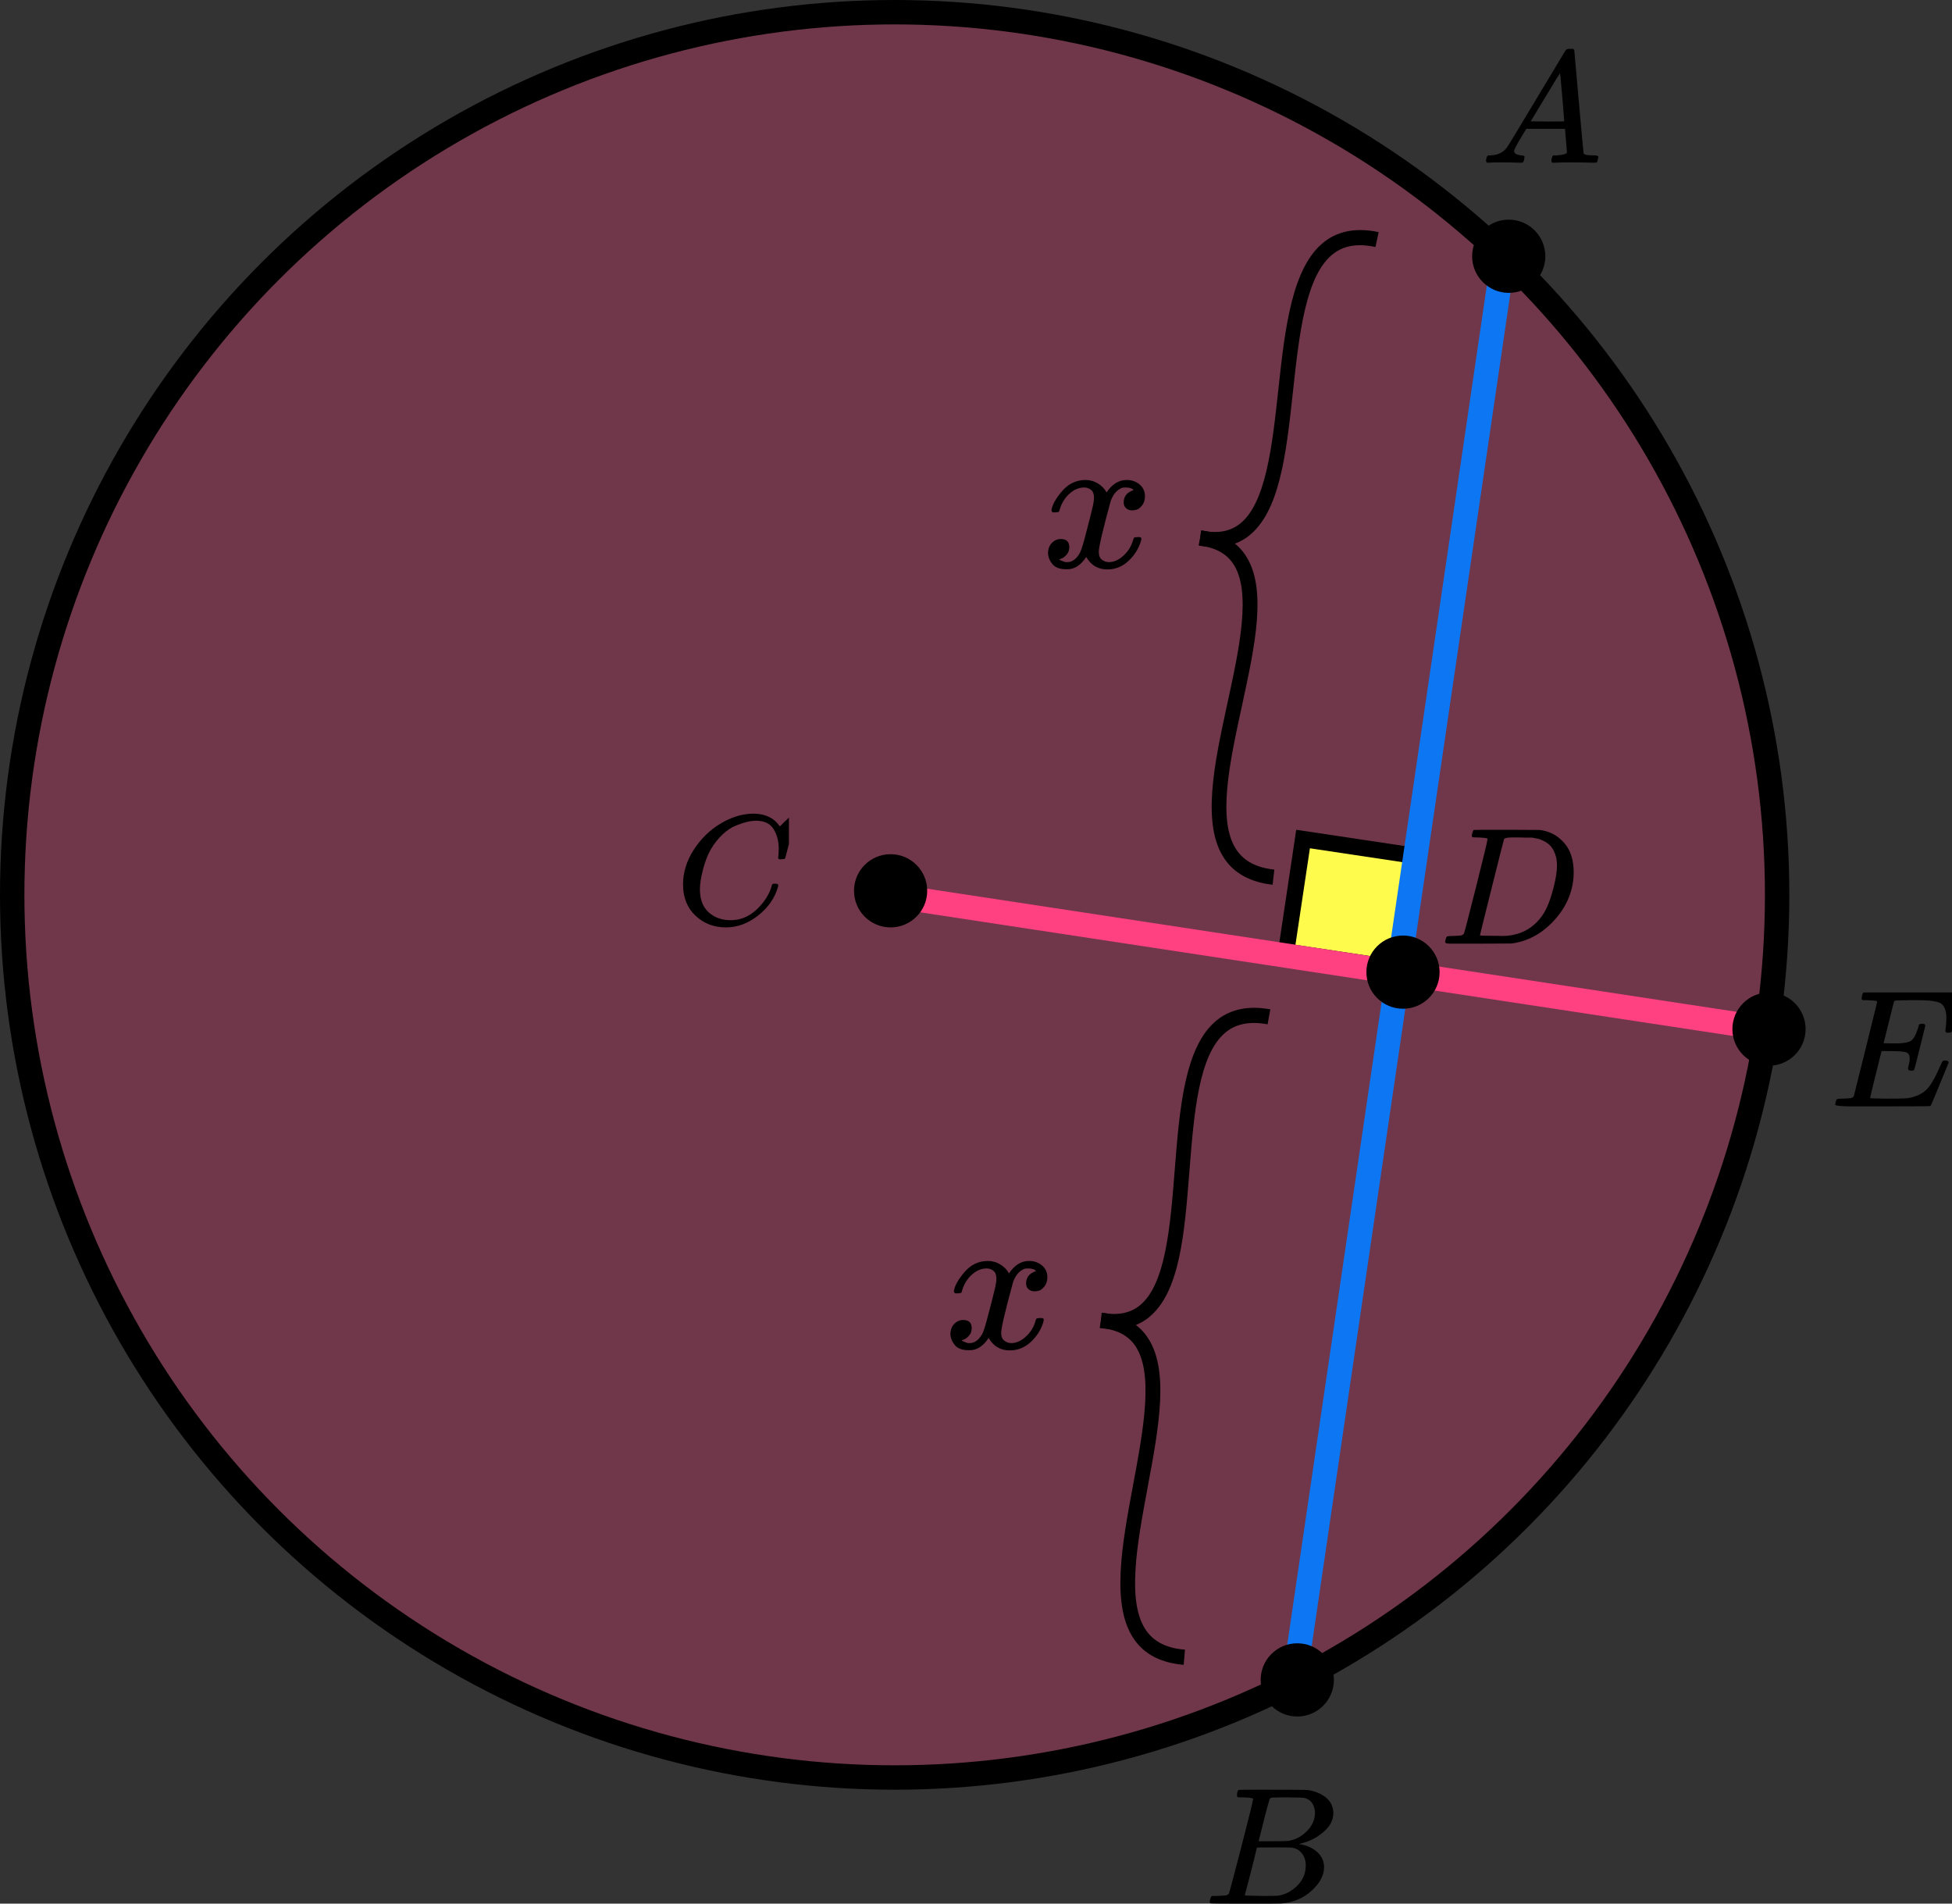 <?xml version="1.0" encoding="UTF-8"?> <svg xmlns="http://www.w3.org/2000/svg" width="240" height="234" viewBox="0 0 240 234" fill="none"><rect x="0" y="0" width="240" height="234" fill="#333333" stroke="none"/><circle cx="110" cy="110" r="108.5" fill="#FF4081" fill-opacity="0.3" stroke="black" stroke-width="3"></circle><rect x="160.214" y="103.137" width="14" height="14" transform="rotate(8.528 160.214 103.137)" fill="#FFFB4D" stroke="black" stroke-width="2"></rect><path d="M109 110L217.5 126.499" stroke="#FF4081" stroke-width="3"></path><path d="M185 30.5L159 207.5" stroke="#0D77F3" stroke-width="3"></path><circle cx="109.5" cy="109.5" r="4.5" fill="black"></circle><circle cx="217.5" cy="126.5" r="4.5" fill="black"></circle><circle cx="185.5" cy="31.5" r="4.5" fill="black"></circle><circle cx="172.5" cy="119.5" r="4.5" fill="black"></circle><circle cx="159.5" cy="206.5" r="4.5" fill="black"></circle><g clip-path="url(#clip0)"><path d="M186.16 18.553C186.16 18.866 186.467 19.048 187.08 19.101C187.32 19.101 187.44 19.172 187.44 19.316C187.44 19.329 187.427 19.413 187.4 19.57C187.36 19.752 187.32 19.87 187.28 19.922C187.24 19.974 187.153 20 187.02 20C186.993 20 186.913 20 186.78 20C186.647 20 186.42 19.994 186.1 19.98C185.78 19.967 185.353 19.961 184.82 19.961C183.873 19.961 183.267 19.974 183 20H182.84C182.747 19.909 182.7 19.837 182.7 19.785C182.727 19.433 182.814 19.205 182.96 19.101H183.24C184.173 19.061 184.853 18.736 185.28 18.123C185.36 18.045 186.567 16.057 188.9 12.159C191.233 8.262 192.42 6.287 192.46 6.235C192.553 6.078 192.713 6 192.94 6H193.1H193.44C193.52 6.117 193.56 6.183 193.56 6.196L194.12 12.511C194.493 16.722 194.693 18.846 194.72 18.886C194.786 19.029 195.22 19.101 196.02 19.101C196.353 19.101 196.52 19.166 196.52 19.296C196.52 19.322 196.5 19.413 196.46 19.57C196.42 19.765 196.386 19.883 196.36 19.922C196.333 19.961 196.24 19.987 196.08 20C196.04 20 195.946 20 195.8 20C195.653 20 195.393 19.994 195.02 19.98C194.646 19.967 194.16 19.961 193.56 19.961C192.306 19.961 191.486 19.974 191.1 20H190.86C190.78 19.922 190.74 19.863 190.74 19.824C190.74 19.785 190.753 19.668 190.78 19.472C190.833 19.303 190.873 19.198 190.9 19.159L190.98 19.101H191.38C192.1 19.061 192.526 18.951 192.66 18.768L192.42 15.835H187.66L186.98 16.969C186.433 17.869 186.16 18.397 186.16 18.553ZM192.32 14.916C192.32 14.773 192.24 13.756 192.08 11.866C191.92 9.976 191.826 9.024 191.8 9.011L191.26 9.852C191.047 10.204 190.627 10.901 190 11.944L188.2 14.916L190.26 14.936C191.633 14.936 192.32 14.929 192.32 14.916Z" fill="black"></path></g><g clip-path="url(#clip1)"><path d="M152.87 220.943C152.49 220.943 152.266 220.936 152.195 220.922C152.125 220.909 152.09 220.834 152.09 220.697C152.09 220.328 152.167 220.102 152.322 220.02C152.336 220.007 153.249 220 155.062 220C158.702 220 160.62 220.014 160.817 220.041C161.702 220.178 162.44 220.485 163.03 220.963C163.62 221.442 163.922 222.07 163.937 222.849C163.937 223.724 163.529 224.51 162.714 225.206C161.899 225.903 160.964 226.375 159.91 226.621L159.7 226.682C160.599 226.805 161.337 227.12 161.913 227.625C162.489 228.131 162.784 228.759 162.798 229.511C162.798 230.509 162.292 231.472 161.281 232.401C160.269 233.33 159.025 233.857 157.549 233.98C157.451 233.993 155.969 234 153.102 234C150.291 234 148.865 233.986 148.823 233.959C148.766 233.918 148.738 233.863 148.738 233.795C148.738 233.699 148.752 233.604 148.78 233.508C148.851 233.248 148.921 233.105 148.991 233.078C149.047 233.064 149.153 233.057 149.307 233.057H149.434C149.813 233.057 150.235 233.037 150.699 232.996C150.895 232.955 151.029 232.873 151.099 232.75C151.141 232.695 151.647 230.796 152.617 227.051C153.587 223.307 154.071 221.332 154.071 221.127C154.071 221.032 153.671 220.97 152.87 220.943ZM161.681 222.849C161.681 222.439 161.576 222.057 161.365 221.701C161.154 221.346 160.81 221.114 160.332 221.004C160.234 220.977 159.587 220.957 158.393 220.943C158.112 220.943 157.816 220.943 157.507 220.943C157.198 220.943 156.952 220.95 156.77 220.963H156.495C156.285 220.977 156.151 221.045 156.095 221.168C156.067 221.223 155.842 222.043 155.42 223.628C155.42 223.669 155.413 223.71 155.399 223.751L154.746 226.334H156.453C157.592 226.334 158.245 226.32 158.414 226.293C159.257 226.156 160.009 225.76 160.669 225.104C161.33 224.448 161.667 223.696 161.681 222.849ZM160.543 229.306C160.543 228.705 160.381 228.206 160.058 227.81C159.735 227.413 159.313 227.181 158.793 227.113C158.709 227.099 158.126 227.092 157.044 227.092C155.385 227.092 154.549 227.099 154.535 227.113C154.535 227.14 154.416 227.639 154.177 228.609C153.938 229.579 153.692 230.543 153.439 231.499L153.06 232.934C153.06 232.989 153.144 233.016 153.313 233.016C153.481 233.016 154.05 233.03 155.02 233.057C156.271 233.057 156.945 233.05 157.044 233.037C157.915 232.941 158.716 232.545 159.447 231.848C160.177 231.151 160.543 230.304 160.543 229.306Z" fill="black"></path></g><g clip-path="url(#clip2)"><path d="M83.98 108.724C83.98 107.247 84.417 105.829 85.291 104.468C86.166 103.107 87.269 102.028 88.6 101.232C89.931 100.436 91.263 100.032 92.594 100.019C93.769 100.019 94.702 100.347 95.394 101.001C95.511 101.13 95.609 101.239 95.688 101.329C95.766 101.419 95.818 101.483 95.844 101.521L95.864 101.579C95.903 101.579 96.079 101.412 96.392 101.078C96.484 101.001 96.582 100.912 96.686 100.809C96.79 100.706 96.895 100.603 96.999 100.501C97.104 100.398 97.169 100.327 97.195 100.289L97.489 100H97.606C97.789 100 97.88 100.045 97.88 100.135C97.88 100.186 97.671 101.066 97.254 102.773C96.784 104.558 96.549 105.456 96.549 105.469C96.523 105.533 96.49 105.572 96.451 105.585C96.412 105.597 96.294 105.61 96.099 105.623H95.785C95.707 105.546 95.668 105.488 95.668 105.45C95.668 105.437 95.674 105.392 95.688 105.315C95.701 105.238 95.714 105.11 95.727 104.93C95.74 104.75 95.746 104.545 95.746 104.314C95.746 103.402 95.537 102.606 95.12 101.926C94.702 101.245 93.991 100.899 92.986 100.886C92.646 100.886 92.281 100.931 91.889 101.021C91.498 101.11 91.028 101.265 90.48 101.483C89.931 101.701 89.39 102.061 88.855 102.561C88.319 103.062 87.843 103.659 87.425 104.352C87.008 105.084 86.675 105.938 86.427 106.913C86.179 107.889 86.055 108.685 86.055 109.301C86.055 110.765 86.551 111.818 87.543 112.459C88.169 112.896 88.939 113.114 89.853 113.114C91.041 113.114 92.098 112.678 93.025 111.805C93.951 110.932 94.565 109.982 94.865 108.955C94.917 108.788 94.957 108.691 94.983 108.666C95.009 108.64 95.113 108.627 95.296 108.627C95.557 108.627 95.688 108.685 95.688 108.801C95.688 108.865 95.681 108.923 95.668 108.974C95.289 110.348 94.48 111.529 93.24 112.517C92 113.506 90.669 114 89.246 114C87.771 114 86.525 113.519 85.507 112.556C84.489 111.593 83.98 110.315 83.98 108.724Z" fill="black"></path></g><g clip-path="url(#clip3)"><path d="M182.893 103.127C182.893 103.032 182.503 102.97 181.722 102.943C181.408 102.943 181.202 102.936 181.106 102.922C181.011 102.909 180.963 102.847 180.963 102.738C180.963 102.629 180.99 102.492 181.045 102.328C181.1 102.164 181.148 102.062 181.189 102.021C181.216 102.007 182.578 102 185.274 102C187.56 102.014 188.84 102.021 189.114 102.021C189.387 102.021 189.661 102.062 189.935 102.143C190.92 102.376 191.755 102.916 192.44 103.763C193.124 104.61 193.473 105.744 193.487 107.165C193.487 109.297 192.755 111.21 191.29 112.905C189.825 114.599 188.101 115.611 186.116 115.939L185.829 115.98L181.846 116H179.567H178.478C178.15 116 177.938 115.986 177.842 115.959C177.746 115.932 177.691 115.87 177.678 115.775C177.678 115.747 177.698 115.652 177.739 115.488C177.794 115.269 177.849 115.146 177.904 115.119C177.958 115.091 178.116 115.071 178.376 115.057C178.745 115.057 179.156 115.037 179.608 114.996C179.799 114.955 179.929 114.873 179.998 114.75C180.039 114.695 180.532 112.796 181.476 109.051C182.42 105.307 182.893 103.332 182.893 103.127ZM191.434 106.387C191.434 105.867 191.358 105.403 191.208 104.993C191.057 104.583 190.879 104.262 190.674 104.029C190.469 103.797 190.216 103.599 189.914 103.435C189.613 103.271 189.346 103.162 189.114 103.107C188.881 103.052 188.642 103.004 188.395 102.963C188.368 102.963 188.272 102.963 188.108 102.963C187.943 102.963 187.745 102.963 187.512 102.963C187.28 102.963 187.054 102.957 186.835 102.943H185.952C185.35 102.943 185.007 103.011 184.925 103.148C184.898 103.203 184.398 105.17 183.427 109.051C182.455 112.932 181.969 114.893 181.969 114.934C181.969 114.989 182.044 115.016 182.195 115.016C182.345 115.016 182.872 115.023 183.776 115.037C183.844 115.037 183.974 115.037 184.166 115.037C184.357 115.037 184.522 115.043 184.658 115.057C186.383 115.057 187.807 114.497 188.929 113.376C189.422 112.884 189.825 112.31 190.14 111.654C190.455 110.999 190.749 110.131 191.023 109.051C191.297 107.972 191.434 107.083 191.434 106.387Z" fill="black"></path></g><g clip-path="url(#clip4)"><path d="M234.999 131.615C234.728 131.615 234.593 131.525 234.593 131.347C234.593 131.292 234.627 131.127 234.694 130.853C234.762 130.578 234.796 130.338 234.796 130.132C234.796 129.707 234.654 129.446 234.369 129.35C234.085 129.254 233.428 129.206 232.399 129.206H231.342C231.329 129.233 231.092 130.18 230.631 132.047C230.171 133.914 229.941 134.875 229.941 134.929C229.941 134.984 230.015 135.012 230.164 135.012C230.313 135.012 230.855 135.025 231.789 135.053C233.062 135.053 233.902 135.039 234.308 135.012C234.715 134.984 235.121 134.895 235.527 134.744C236.191 134.525 236.739 134.14 237.173 133.591C237.606 133.042 238.087 132.143 238.615 130.894C238.751 130.592 238.839 130.427 238.879 130.4C238.974 130.373 239.076 130.359 239.184 130.359C239.455 130.359 239.59 130.448 239.59 130.626C238.168 134.113 237.423 135.89 237.356 135.959C237.315 135.986 235.378 136 231.546 136H227.706C226.325 136 225.634 135.925 225.634 135.774C225.634 135.746 225.654 135.65 225.695 135.485C225.749 135.266 225.803 135.142 225.857 135.115C225.911 135.087 226.067 135.067 226.325 135.053C226.69 135.053 227.096 135.032 227.543 134.991C227.733 134.95 227.862 134.868 227.929 134.744C227.956 134.675 228.437 132.747 229.372 128.959C230.306 125.171 230.78 123.249 230.794 123.194C230.794 123.098 230.767 123.05 230.713 123.05C230.604 123.009 230.245 122.975 229.636 122.947H229.006C228.925 122.865 228.884 122.81 228.884 122.782C228.884 122.755 228.898 122.638 228.925 122.432C228.979 122.199 229.047 122.055 229.128 122H240.383C240.477 122.055 240.525 122.13 240.525 122.226C240.525 122.295 240.437 123.064 240.261 124.532C240.085 126.001 239.99 126.756 239.976 126.797C239.949 126.893 239.814 126.941 239.57 126.941H239.326C239.231 126.873 239.184 126.783 239.184 126.674L239.245 126.2C239.286 125.871 239.306 125.514 239.306 125.129C239.306 124.718 239.259 124.375 239.164 124.1C239.069 123.825 238.94 123.613 238.778 123.462C238.615 123.311 238.378 123.201 238.067 123.132C237.755 123.064 237.437 123.016 237.112 122.988C236.787 122.961 236.353 122.947 235.812 122.947H234.857C233.665 122.961 233.035 122.981 232.968 123.009C232.913 123.036 232.873 123.098 232.846 123.194C232.832 123.235 232.622 124.079 232.216 125.726C231.81 127.374 231.6 128.211 231.586 128.238C231.898 128.252 232.223 128.259 232.561 128.259H233.089C233.983 128.259 234.6 128.156 234.938 127.95C235.277 127.744 235.581 127.188 235.852 126.282C235.907 126.063 235.947 125.939 235.974 125.912C236.001 125.884 236.116 125.864 236.32 125.85C236.387 125.85 236.442 125.85 236.482 125.85C236.523 125.85 236.557 125.857 236.584 125.871C236.611 125.884 236.624 125.891 236.624 125.891C236.624 125.891 236.638 125.919 236.665 125.974C236.692 126.028 236.712 126.056 236.726 126.056L236.056 128.774C235.609 130.599 235.365 131.525 235.324 131.553C235.284 131.594 235.175 131.615 234.999 131.615Z" fill="black"></path></g><path d="M129.273 62.715C129.387 62.035 129.827 61.25 130.594 60.36C131.361 59.47 132.307 59.016 133.433 59C134.004 59 134.527 59.146 135 59.437C135.473 59.729 135.824 60.093 136.052 60.53C136.738 59.51 137.562 59 138.524 59C139.128 59 139.65 59.178 140.091 59.534C140.531 59.89 140.76 60.368 140.776 60.967C140.776 61.436 140.662 61.816 140.433 62.108C140.205 62.399 139.985 62.577 139.773 62.642C139.56 62.707 139.373 62.739 139.21 62.739C138.9 62.739 138.647 62.65 138.451 62.472C138.255 62.294 138.157 62.059 138.157 61.768C138.157 61.023 138.565 60.514 139.381 60.238C139.201 60.028 138.875 59.923 138.402 59.923C138.19 59.923 138.035 59.939 137.937 59.971C137.317 60.23 136.86 60.764 136.566 61.574C135.587 65.151 135.098 67.239 135.098 67.837C135.098 68.29 135.228 68.614 135.489 68.808C135.75 69.003 136.036 69.1 136.346 69.1C136.95 69.1 137.545 68.833 138.133 68.299C138.72 67.764 139.12 67.109 139.332 66.332C139.381 66.17 139.43 66.081 139.479 66.065C139.528 66.049 139.658 66.033 139.87 66.016H139.968C140.213 66.016 140.335 66.081 140.335 66.211C140.335 66.227 140.319 66.316 140.287 66.478C140.025 67.4 139.52 68.218 138.769 68.93C138.018 69.642 137.145 69.998 136.15 69.998C135.008 69.998 134.143 69.488 133.556 68.469C132.887 69.472 132.12 69.974 131.255 69.974H131.108C130.309 69.974 129.738 69.763 129.395 69.343C129.052 68.922 128.873 68.477 128.856 68.007C128.856 67.489 129.011 67.069 129.321 66.745C129.632 66.421 129.999 66.259 130.423 66.259C131.125 66.259 131.475 66.599 131.475 67.279C131.475 67.603 131.377 67.886 131.182 68.129C130.986 68.371 130.798 68.533 130.619 68.614C130.439 68.695 130.333 68.736 130.301 68.736L130.227 68.76C130.227 68.776 130.276 68.808 130.374 68.857C130.472 68.906 130.602 68.962 130.766 69.027C130.929 69.092 131.084 69.116 131.231 69.1C131.818 69.1 132.324 68.736 132.748 68.007C132.895 67.748 133.083 67.198 133.311 66.356C133.539 65.515 133.768 64.641 133.996 63.734C134.225 62.828 134.355 62.294 134.388 62.132C134.469 61.695 134.51 61.38 134.51 61.185C134.51 60.732 134.388 60.408 134.143 60.214C133.898 60.02 133.621 59.923 133.311 59.923C132.658 59.923 132.046 60.182 131.475 60.7C130.904 61.218 130.504 61.881 130.276 62.691C130.243 62.836 130.203 62.917 130.154 62.933C130.105 62.949 129.974 62.966 129.762 62.982H129.419C129.321 62.885 129.273 62.796 129.273 62.715Z" fill="black"></path><path d="M117.273 158.715C117.387 158.035 117.827 157.25 118.594 156.36C119.361 155.47 120.307 155.016 121.433 155C122.004 155 122.527 155.146 123 155.437C123.473 155.729 123.824 156.093 124.052 156.53C124.738 155.51 125.562 155 126.524 155C127.128 155 127.65 155.178 128.091 155.534C128.531 155.89 128.76 156.368 128.776 156.967C128.776 157.436 128.662 157.816 128.433 158.108C128.205 158.399 127.985 158.577 127.773 158.642C127.56 158.707 127.373 158.739 127.21 158.739C126.9 158.739 126.647 158.65 126.451 158.472C126.255 158.294 126.157 158.059 126.157 157.768C126.157 157.023 126.565 156.514 127.381 156.238C127.201 156.028 126.875 155.923 126.402 155.923C126.19 155.923 126.035 155.939 125.937 155.971C125.317 156.23 124.86 156.764 124.566 157.574C123.587 161.151 123.098 163.238 123.098 163.837C123.098 164.291 123.228 164.614 123.489 164.808C123.75 165.003 124.036 165.1 124.346 165.1C124.95 165.1 125.545 164.833 126.133 164.299C126.72 163.765 127.12 163.109 127.332 162.332C127.381 162.17 127.43 162.081 127.479 162.065C127.528 162.049 127.658 162.033 127.87 162.017H127.968C128.213 162.017 128.335 162.081 128.335 162.211C128.335 162.227 128.319 162.316 128.287 162.478C128.025 163.4 127.52 164.218 126.769 164.93C126.018 165.642 125.145 165.998 124.15 165.998C123.008 165.998 122.143 165.488 121.556 164.469C120.887 165.472 120.12 165.974 119.255 165.974H119.108C118.309 165.974 117.738 165.763 117.395 165.343C117.052 164.922 116.873 164.477 116.856 164.007C116.856 163.489 117.011 163.069 117.321 162.745C117.632 162.421 117.999 162.259 118.423 162.259C119.125 162.259 119.475 162.599 119.475 163.279C119.475 163.603 119.377 163.886 119.182 164.129C118.986 164.371 118.798 164.533 118.619 164.614C118.439 164.695 118.333 164.736 118.301 164.736L118.227 164.76C118.227 164.776 118.276 164.808 118.374 164.857C118.472 164.906 118.602 164.962 118.766 165.027C118.929 165.092 119.084 165.116 119.231 165.1C119.818 165.1 120.324 164.736 120.748 164.007C120.895 163.748 121.083 163.198 121.311 162.356C121.539 161.515 121.768 160.641 121.996 159.734C122.225 158.828 122.355 158.294 122.388 158.132C122.469 157.695 122.51 157.379 122.51 157.185C122.51 156.732 122.388 156.408 122.143 156.214C121.898 156.02 121.621 155.923 121.311 155.923C120.658 155.923 120.046 156.182 119.475 156.7C118.904 157.218 118.504 157.881 118.276 158.69C118.243 158.836 118.203 158.917 118.154 158.933C118.105 158.949 117.974 158.966 117.762 158.982H117.419C117.321 158.885 117.273 158.796 117.273 158.715Z" fill="black"></path><g clip-path="url(#clip5)"><path d="M147.825 67.129C147.677 67.105 147.526 67.076 147.37 67.046L147.742 65.214C149.65 65.609 151.165 65.355 152.371 64.444C155.642 61.976 156.416 54.834 157.169 47.935C157.982 40.447 158.819 32.709 162.933 29.641C164.679 28.34 166.889 27.972 169.507 28.536L169.114 30.364C166.991 29.904 165.315 30.162 163.988 31.152C160.535 33.729 159.74 41.05 158.971 48.13C158.141 55.771 157.358 62.991 153.435 65.952C151.92 67.089 150.03 67.487 147.825 67.129Z" fill="black"></path><path d="M155.847 108.669C153.498 108.287 151.731 107.264 150.589 105.619C147.659 101.402 149.315 93.797 150.914 86.437C152.389 79.65 153.915 72.636 151.59 69.254C150.735 68.008 149.377 67.292 147.443 67.053L147.67 65.202C150.106 65.5 151.925 66.496 153.075 68.169C155.86 72.219 154.316 79.316 152.684 86.832C151.172 93.79 149.608 100.986 152.068 104.524C153.013 105.883 154.521 106.664 156.68 106.898L156.47 108.757C156.257 108.731 156.049 108.702 155.847 108.669Z" fill="black"></path></g><g clip-path="url(#clip6)"><path d="M135.662 163.295C135.513 163.276 135.361 163.251 135.205 163.226L135.522 161.383C137.441 161.722 138.948 161.423 140.126 160.477C143.323 157.912 143.885 150.751 144.433 143.833C145.024 136.324 145.631 128.565 149.652 125.376C151.358 124.024 153.557 123.59 156.19 124.076L155.852 125.916C153.716 125.518 152.048 125.826 150.751 126.855C147.376 129.533 146.798 136.874 146.24 143.974C145.637 151.636 145.068 158.876 141.235 161.952C139.754 163.134 137.876 163.588 135.662 163.295Z" fill="black"></path><path d="M144.911 204.579C142.552 204.268 140.755 203.297 139.566 201.686C136.511 197.558 137.941 189.907 139.321 182.503C140.595 175.676 141.912 168.619 139.488 165.308C138.596 164.088 137.218 163.412 135.278 163.231L135.45 161.374C137.893 161.599 139.741 162.541 140.941 164.18C143.844 168.146 142.511 175.285 141.102 182.845C139.797 189.846 138.447 197.085 141.011 200.548C141.996 201.879 143.526 202.614 145.692 202.785L145.536 204.649C145.323 204.629 145.114 204.606 144.911 204.579Z" fill="black"></path></g><defs><clipPath id="clip0"><rect width="15" height="14" fill="white" transform="translate(182 6)"></rect></clipPath><clipPath id="clip1"><rect width="16" height="14" fill="white" transform="translate(148 220)"></rect></clipPath><clipPath id="clip2"><rect width="14" height="14" fill="white" transform="translate(83 100)"></rect></clipPath><clipPath id="clip3"><rect width="17" height="14" fill="white" transform="translate(177 102)"></rect></clipPath><clipPath id="clip4"><rect width="15" height="14" fill="white" transform="translate(225 122)"></rect></clipPath><clipPath id="clip5"><rect width="15.674" height="81.309" fill="white" transform="translate(154.039 26) rotate(9.228)"></rect></clipPath><clipPath id="clip6"><rect width="15.674" height="81.309" fill="white" transform="translate(140.654 122) rotate(7.53)"></rect></clipPath></defs></svg> 